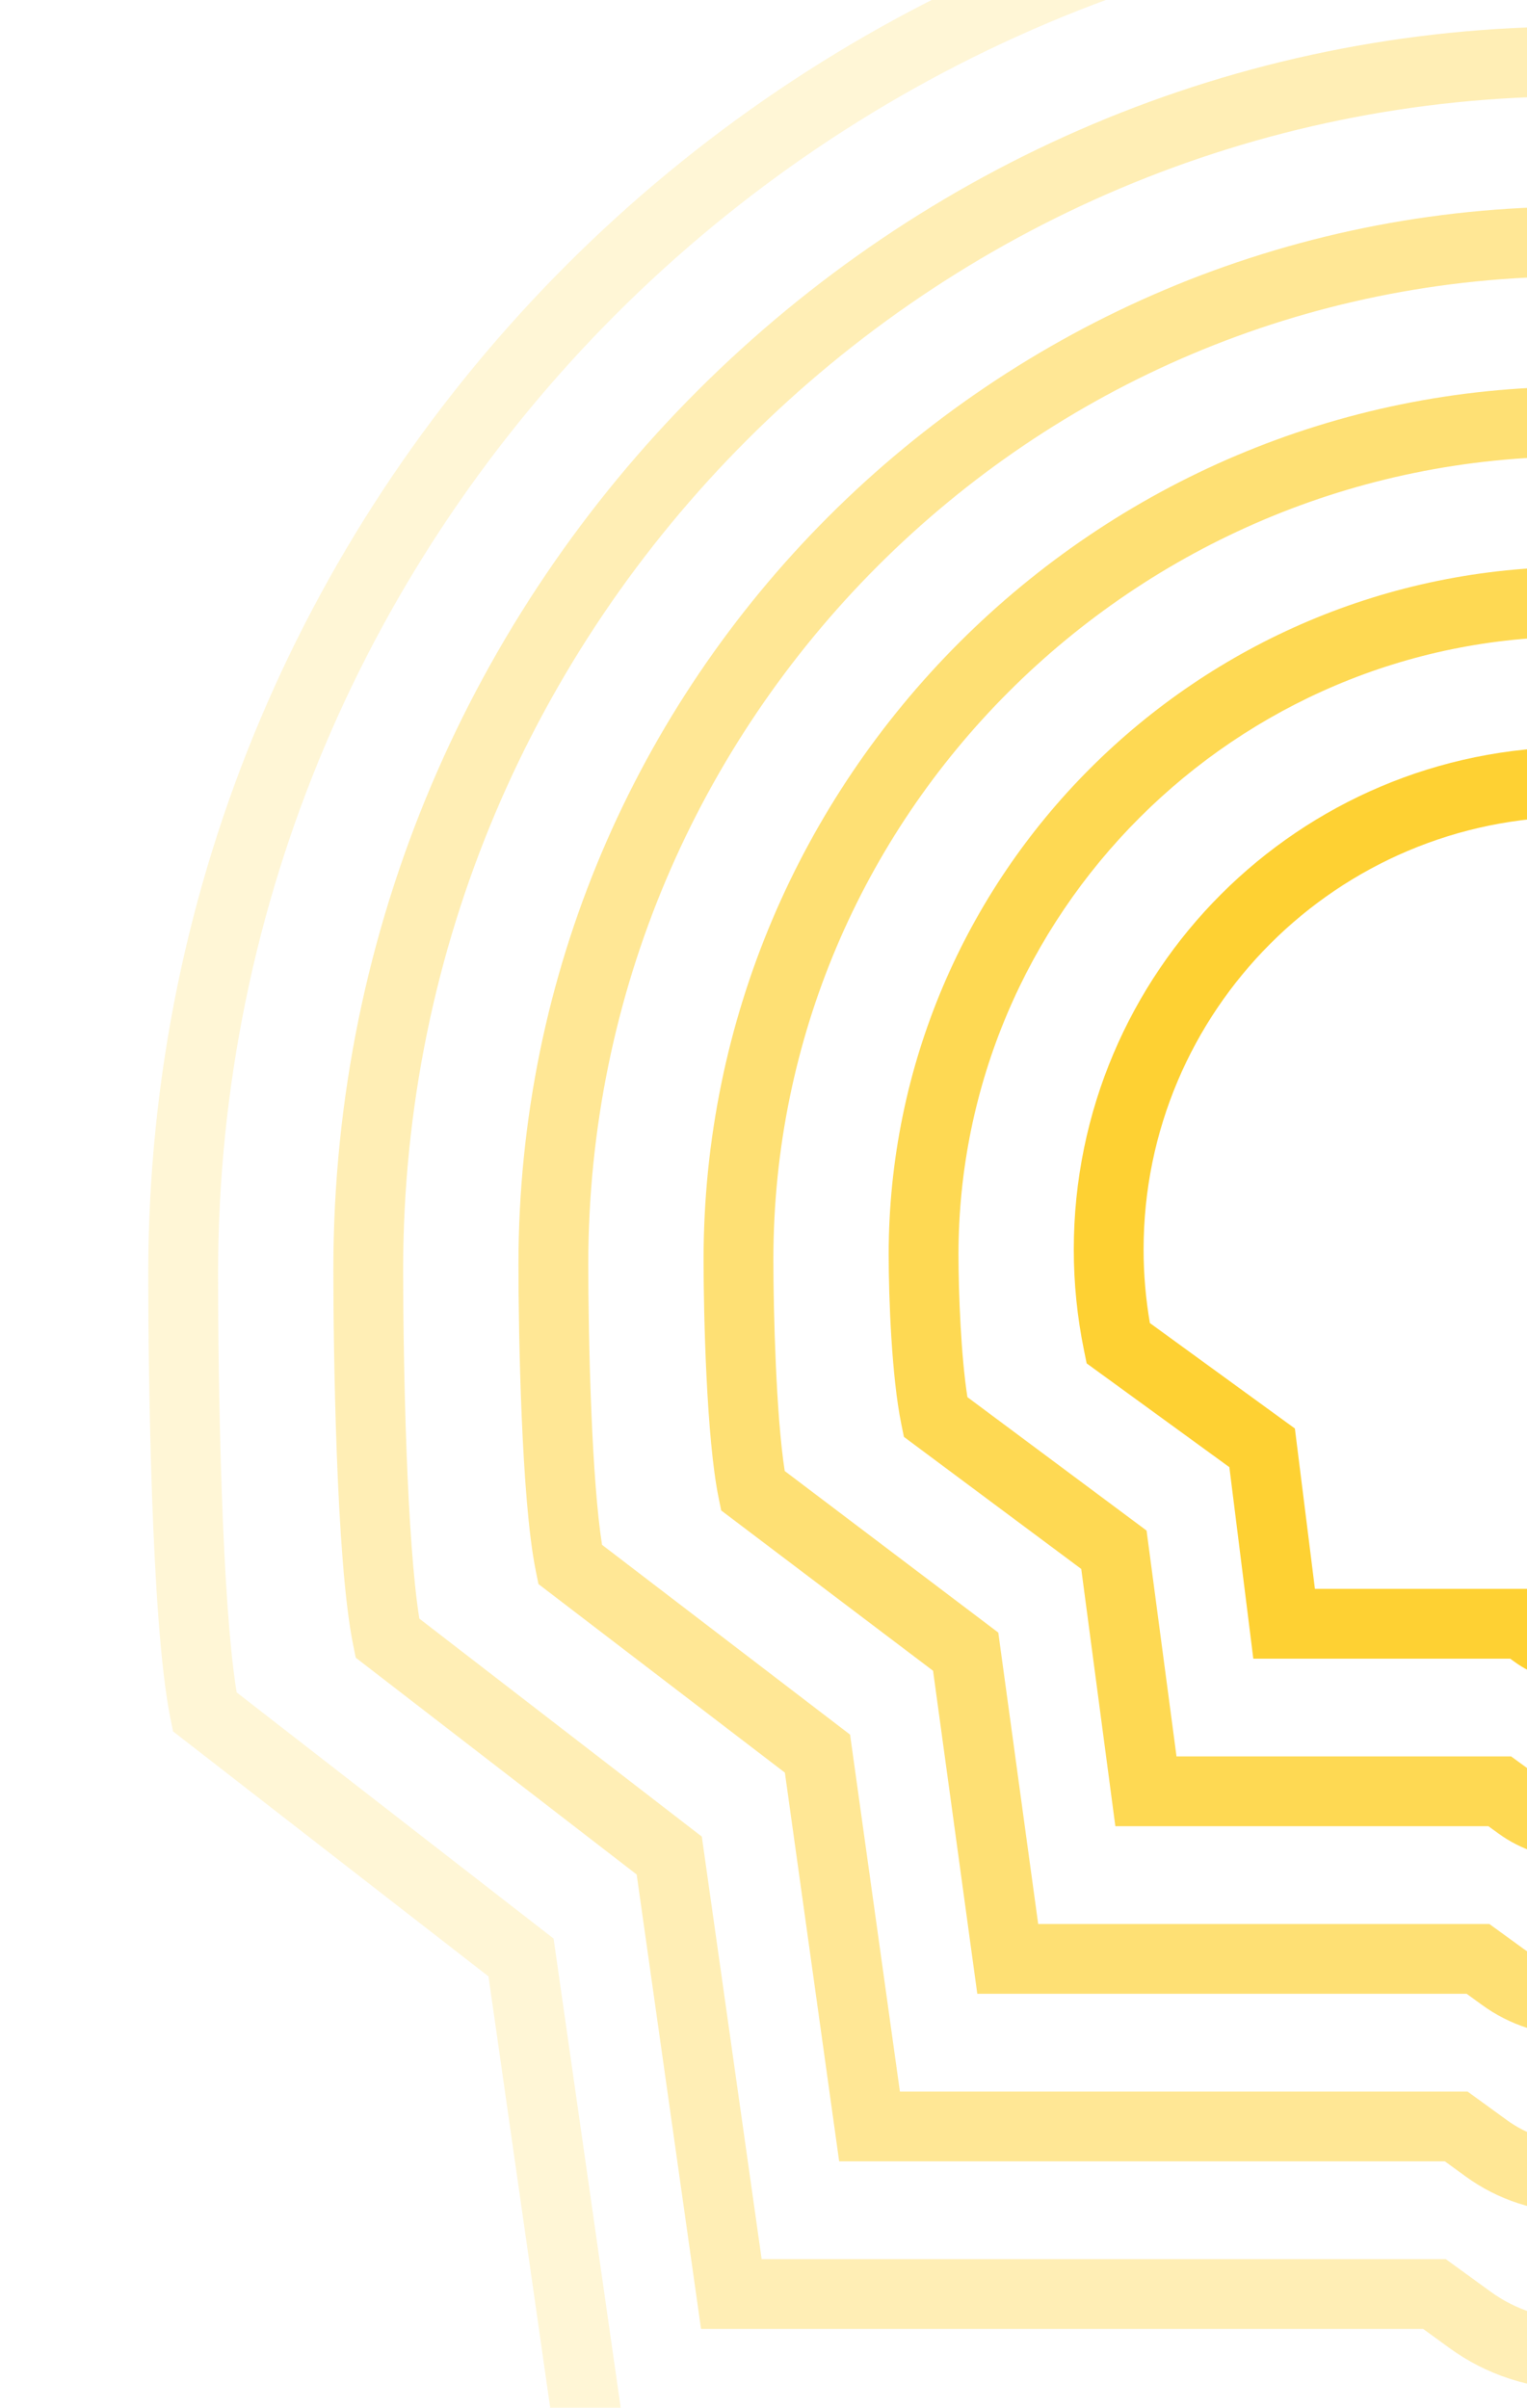 <svg width="175" height="276" viewBox="0 0 175 276" fill="none" xmlns="http://www.w3.org/2000/svg">
<g opacity="0.8">
<mask id="mask0_1201_1074" style="mask-type:luminance" maskUnits="userSpaceOnUse" x="0" y="-43" width="363" height="363">
<path d="M0 -42.842H362.211V319.368H0V-42.842Z" fill="white"/>
</mask>
<g mask="url(#mask0_1201_1074)">
<mask id="mask1_1201_1074" style="mask-type:luminance" maskUnits="userSpaceOnUse" x="15" y="-15" width="327" height="307">
<path d="M15.614 -14.699H341.441V291.225H15.614V-14.699Z" fill="white"/>
</mask>
<g mask="url(#mask1_1201_1074)">
<g opacity="0.2">
<path d="M336.355 146.065C336.355 151.401 336.275 161.259 335.929 171.077C335.612 180.09 335.075 188.751 334.238 193.921L295.642 222.136L287.624 278.155H198.144L192.416 282.316L192.412 282.319C188.999 284.804 184.89 286.139 180.672 286.139C176.455 286.139 172.345 284.804 168.938 282.32L168.933 282.316L163.206 278.155H71.447L63.443 222.204L27.121 193.986C26.277 188.824 25.736 180.128 25.417 171.077C25.07 161.259 24.989 151.401 24.989 146.065C24.989 60.134 94.738 -9.612 180.672 -9.612C266.607 -9.612 336.355 60.134 336.355 146.065ZM344.355 146.065C344.355 55.716 271.025 -17.612 180.672 -17.612C90.32 -17.612 16.989 55.716 16.989 146.065C16.989 151.46 17.07 161.417 17.422 171.359C17.768 181.177 18.388 191.368 19.538 197.005L19.834 198.455L55.981 226.538L64.51 286.155H160.605L164.227 288.786C169.007 292.27 174.767 294.139 180.672 294.139C186.578 294.139 192.335 292.27 197.117 288.789L200.743 286.155H294.56L303.084 226.606L341.502 198.521L341.811 197.005C342.961 191.368 343.579 181.176 343.924 171.358C344.274 161.417 344.355 151.459 344.355 146.065Z" fill="#FEC600"/>
</g>
</g>
<mask id="mask2_1201_1074" style="mask-type:luminance" maskUnits="userSpaceOnUse" x="32" y="0" width="289" height="279">
<path d="M32.614 5.28812e-06H320.227V279H32.614V5.28812e-06Z" fill="white"/>
</mask>
<g mask="url(#mask2_1201_1074)">
<g opacity="0.36">
<path d="M315.141 145.499C315.141 150.116 315.059 158.348 314.747 166.546C314.465 173.958 314 181.055 313.298 185.472L279.107 210.454L272.236 258.948H195.65L190.543 262.658L190.539 262.661C187.672 264.749 184.218 265.871 180.672 265.871C177.128 265.871 173.672 264.749 170.81 262.662L170.805 262.658L165.698 258.948H87.289L80.431 210.515L48.059 185.531C47.351 181.118 46.883 173.991 46.599 166.546C46.286 158.348 46.203 150.116 46.203 145.499C46.203 71.277 106.448 11.034 180.672 11.034C254.897 11.034 315.141 71.277 315.141 145.499ZM323.141 145.499C323.141 66.858 259.316 3.034 180.672 3.034C102.03 3.034 38.203 66.858 38.203 145.499C38.203 150.186 38.287 158.524 38.605 166.85C38.918 175.064 39.47 183.626 40.475 188.554L40.772 190.012L72.965 214.86L80.342 266.948H163.099L166.103 269.13C170.337 272.216 175.441 273.871 180.672 273.871C185.905 273.871 191.007 272.215 195.244 269.13L198.249 266.948H279.183L286.554 214.921L320.564 190.071L320.873 188.554C321.878 183.626 322.429 175.063 322.741 166.85C323.058 158.524 323.141 150.185 323.141 145.499Z" fill="#FEC600"/>
</g>
</g>
<mask id="mask3_1201_1074" style="mask-type:luminance" maskUnits="userSpaceOnUse" x="55" y="18" width="245" height="239">
<path d="M55.614 18H299.012V257H55.614V18Z" fill="white"/>
</mask>
<g mask="url(#mask3_1201_1074)">
<g opacity="0.52">
<path d="M293.926 144.931C293.926 148.827 293.843 155.433 293.565 162.009C293.319 167.826 292.928 173.374 292.359 177.022L262.572 198.773L256.847 239.74H193.157L188.671 242.999L188.667 243.002C186.344 244.694 183.545 245.603 180.672 245.603C177.8 245.603 175.001 244.694 172.682 243.003L172.677 242.999L168.192 239.74H103.133L97.42 198.825L68.995 177.071C68.421 173.423 68.029 167.851 67.781 162.008C67.502 155.433 67.418 148.827 67.418 144.931C67.418 82.419 118.158 31.68 180.672 31.68C243.187 31.68 293.926 82.419 293.926 144.931ZM301.926 144.931C301.926 78.001 247.605 23.68 180.672 23.68C113.74 23.68 59.418 78.001 59.418 144.931C59.418 148.914 59.503 155.635 59.788 162.347C60.068 168.961 60.552 175.889 61.412 180.103L61.711 181.571L89.95 203.183L96.172 247.74H165.592L167.969 249.468C171.661 252.159 176.111 253.603 180.672 253.603C185.232 253.603 189.679 252.16 193.372 249.472L195.755 247.74H263.807L270.025 203.236L299.626 181.62L299.935 180.103C300.795 175.888 301.278 168.961 301.557 162.347C301.841 155.635 301.926 148.913 301.926 144.931Z" fill="#FEC600"/>
</g>
</g>
<mask id="mask4_1201_1074" style="mask-type:luminance" maskUnits="userSpaceOnUse" x="74" y="41" width="204" height="195">
<path d="M74.614 41H277.798V236H74.614V41Z" fill="white"/>
</mask>
<g mask="url(#mask4_1201_1074)">
<g opacity="0.68">
<path d="M272.712 144.364C272.712 150.39 272.405 162.183 271.419 168.571L246.034 187.092L241.455 220.532H190.662L186.798 223.34L186.794 223.343C185.015 224.638 182.872 225.334 180.672 225.334C178.472 225.334 176.328 224.638 174.554 223.344L174.549 223.34L170.684 220.532H118.979L114.409 187.132L89.933 168.611C88.941 162.232 88.632 150.402 88.632 144.364C88.632 93.561 129.868 52.326 180.672 52.326C231.477 52.327 272.712 93.561 272.712 144.364ZM280.712 144.364C280.712 89.143 235.895 44.327 180.672 44.326C125.45 44.326 80.632 89.143 80.632 144.364C80.632 150.741 80.966 164.868 82.35 171.653L82.651 173.131L106.932 191.508L112.001 228.532H168.085L169.847 229.813C172.994 232.105 176.786 233.334 180.672 233.334C184.56 233.334 188.35 232.103 191.499 229.812L193.262 228.532H248.433L253.498 191.549L278.687 173.171L278.997 171.653C280.381 164.868 280.712 150.74 280.712 144.364Z" fill="#FEC600"/>
</g>
</g>
<mask id="mask5_1201_1074" style="mask-type:luminance" maskUnits="userSpaceOnUse" x="98" y="60" width="159" height="154">
<path d="M98.614 60H256.614V214H98.614V60Z" fill="white"/>
</mask>
<g mask="url(#mask5_1201_1074)">
<g opacity="0.84">
<path d="M251.498 143.796C251.498 148.288 251.204 155.447 250.48 160.119L229.494 175.413L226.058 201.325H188.169L184.925 203.681L184.921 203.683C183.686 204.583 182.199 205.066 180.671 205.066C179.144 205.066 177.657 204.582 176.425 203.684L176.42 203.682L173.178 201.325H134.833L131.401 175.437L110.869 160.143C110.141 155.472 109.846 148.295 109.846 143.796C109.846 104.703 141.578 72.973 180.671 72.972C219.766 72.972 251.497 104.703 251.498 143.796ZM259.498 143.796C259.497 100.285 224.184 64.972 180.671 64.972C137.16 64.973 101.846 100.285 101.846 143.796C101.846 148.852 102.196 157.852 103.287 163.201L103.591 164.697L123.915 179.837L127.823 209.325H170.579L171.713 210.149C174.318 212.047 177.456 213.066 180.671 213.066C183.887 213.066 187.022 212.049 189.626 210.154L190.768 209.325H233.067L236.973 179.862L257.749 164.722L258.059 163.201C259.15 157.852 259.498 148.851 259.498 143.796Z" fill="#FEC600"/>
</g>
</g>
<path d="M230.283 143.229C230.283 146.054 230.041 148.871 229.563 151.652L212.948 163.738L210.649 182.118H185.675L183.053 184.022L183.049 184.025C182.359 184.528 181.527 184.798 180.671 184.798C179.816 184.798 178.985 184.527 178.297 184.026L178.293 184.023L175.671 182.118H150.696L148.398 163.738L131.782 151.652C131.303 148.87 131.06 146.053 131.06 143.229C131.06 115.846 153.288 93.619 180.671 93.619C208.056 93.619 230.283 115.846 230.283 143.229ZM238.283 143.229C238.283 111.428 212.474 85.619 180.671 85.619C148.87 85.619 123.06 111.428 123.06 143.229C123.06 147.1 123.451 150.96 124.224 154.75L124.535 156.273L140.89 168.171L143.634 190.118H173.072L173.586 190.492C175.647 191.993 178.129 192.798 180.671 192.798C183.215 192.798 185.694 191.994 187.754 190.495L188.274 190.118H217.711L220.455 168.169L236.81 156.273L237.121 154.75C237.894 150.958 238.283 147.099 238.283 143.229Z" fill="#FEC600"/>
</g>
</g>
</svg>
